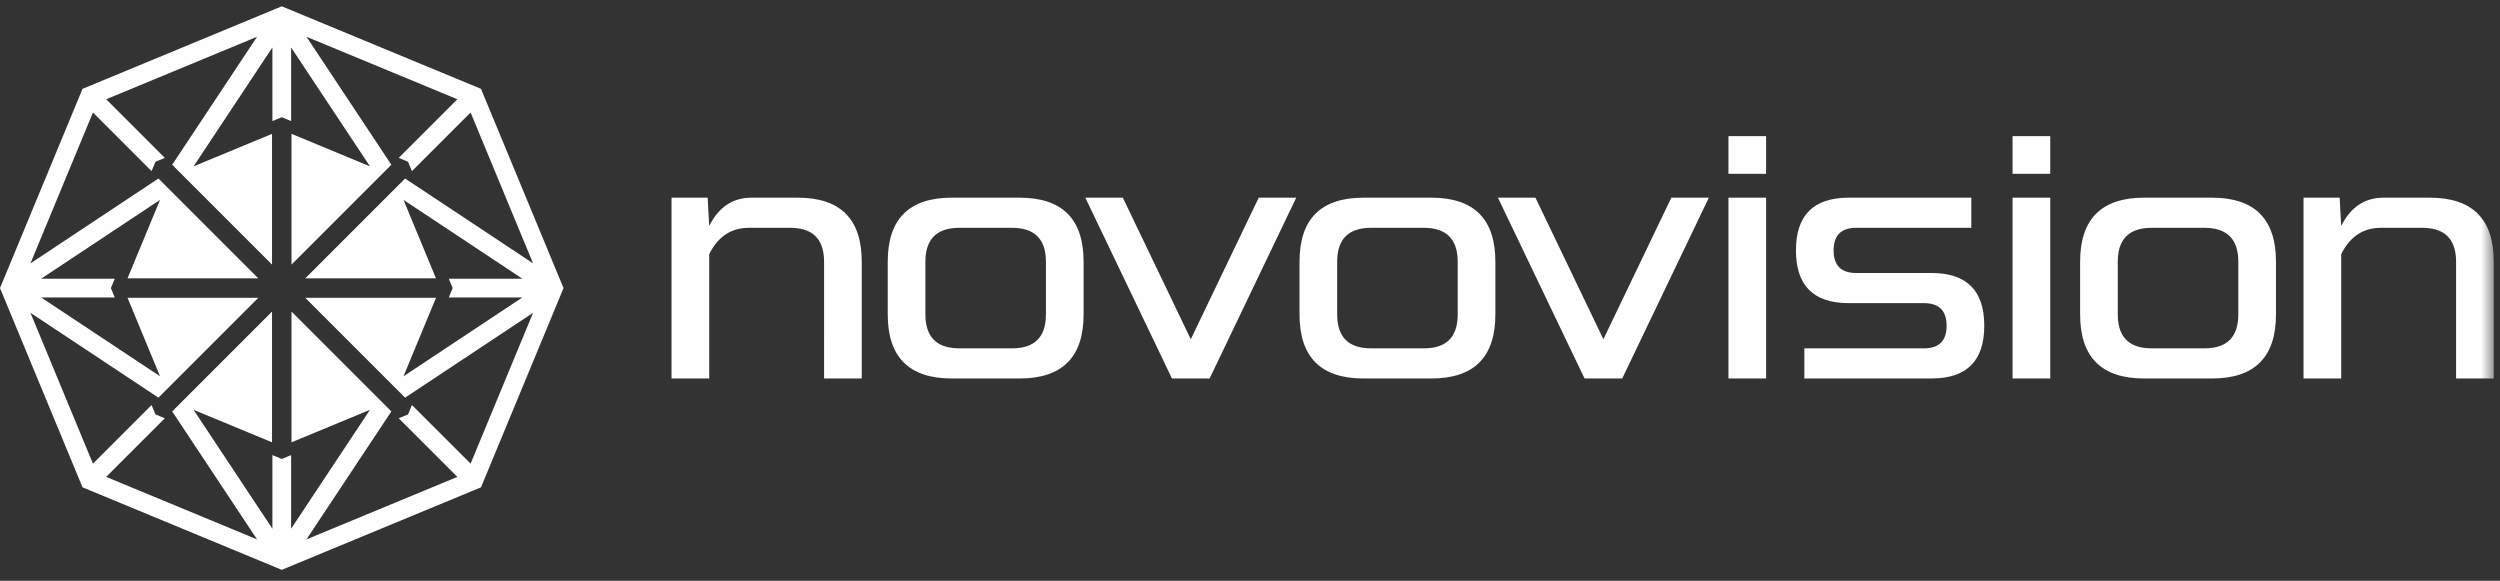 <?xml version="1.0" encoding="UTF-8"?> <svg xmlns="http://www.w3.org/2000/svg" xmlns:xlink="http://www.w3.org/1999/xlink" width="198px" height="46px" viewBox="0 0 198 46"><rect x="0" y="0" width="198" height="46" fill="#333333" stroke="none"/> <!-- Generator: Sketch 54.1 (76490) - https://sketchapp.com --> <title>Novovision_Logo_Wight Copy</title> <desc>Created with Sketch.</desc> <defs> <polygon id="path-1" points="0 45 197.505 45 197.505 0.368 0 0.368"></polygon> </defs> <g id="Page-1" stroke="none" stroke-width="1" fill="none" fill-rule="evenodd"> <g id="Novovision_Logo_Wight-Copy"> <path d="M22.316,0.5 L6.536,7.036 L-5e-05,22.816 L6.536,38.596 L22.269,45.112 L22.316,45.132 L22.363,45.112 L38.095,38.596 L44.632,22.817 L38.095,7.036 L22.316,0.5 Z M30.994,13.048 L24.273,2.912 L36.221,7.861 L31.577,12.505 L32.319,12.813 L32.626,13.554 L37.271,8.91 L42.22,20.86 L32.084,14.138 L24.177,22.045 L34.531,22.045 L31.957,15.831 L41.373,22.074 L35.542,22.074 L35.85,22.817 L35.543,23.558 L41.372,23.558 L31.957,29.802 L34.531,23.587 L24.177,23.587 L32.084,31.494 L42.22,24.773 L37.271,36.721 L32.626,32.078 L32.319,32.819 L31.578,33.127 L36.222,37.77 L24.272,42.72 L30.994,32.584 L23.087,24.677 L23.087,35.031 L29.301,32.457 L23.057,41.873 L23.057,36.043 L22.316,36.35 L21.574,36.042 L21.574,41.873 L15.33,32.457 L21.545,35.031 L21.545,24.677 L13.638,32.584 L20.359,42.72 L8.41,37.77 L13.054,33.127 L12.312,32.819 L12.005,32.078 L7.361,36.722 L2.411,24.773 L12.547,31.494 L20.455,23.587 L10.101,23.587 L12.674,29.802 L3.259,23.558 L9.089,23.558 L8.782,22.817 L9.089,22.074 L3.259,22.074 L12.674,15.83 L10.1,22.045 L20.455,22.045 L12.547,14.138 L2.412,20.86 L7.361,8.91 L12.005,13.555 L12.312,12.813 L13.054,12.505 L8.41,7.861 L20.359,2.912 L13.638,13.048 L21.545,20.955 L21.545,10.601 L15.33,13.175 L21.574,3.76 L21.574,9.589 L22.316,9.282 L23.057,9.589 L23.057,3.76 L29.302,13.175 L23.087,10.601 L23.087,20.955 L30.994,13.048 Z" id="Fill-1" fill="#FEFEFE"></path> <g id="Group-19" transform="translate(0, 0.132)"> <path d="M63.179,15.524 L59.525,15.524 C58.033,15.524 56.915,16.27 56.169,17.762 L56.046,15.524 L53.186,15.524 L53.186,29.844 L56.169,29.844 L56.169,19.999 C56.865,18.607 57.909,17.911 59.301,17.911 L62.583,17.911 C64.373,17.911 65.267,18.806 65.267,20.596 C65.267,23.679 65.268,26.761 65.268,29.844 L68.251,29.844 L68.251,20.596 C68.251,17.215 66.56,15.524 63.179,15.524" id="Fill-2" fill="#FEFEFE"></path> <path d="M82.838,24.772 C82.838,26.562 81.943,27.457 80.153,27.457 L75.977,27.457 C74.187,27.457 73.292,26.562 73.292,24.772 L73.292,20.595 C73.292,18.806 74.187,17.911 75.977,17.911 L80.153,17.911 C81.943,17.911 82.838,18.806 82.838,20.595 L82.838,24.772 Z M80.75,15.524 L75.38,15.524 C71.999,15.524 70.309,17.215 70.309,20.595 L70.309,24.772 C70.309,28.153 71.999,29.844 75.38,29.844 L80.75,29.844 C84.131,29.844 85.821,28.153 85.821,24.772 L85.821,20.595 C85.821,17.215 84.131,15.524 80.75,15.524 L80.75,15.524 Z" id="Fill-4" fill="#FEFEFE"></path> <polygon id="Fill-6" fill="#FEFEFE" points="99.691 15.524 94.31 26.736 88.928 15.524 85.957 15.524 92.819 29.844 95.802 29.844 102.662 15.524"></polygon> <path d="M115.45,24.772 C115.45,26.562 114.556,27.457 112.766,27.457 L108.589,27.457 C106.799,27.457 105.904,26.562 105.904,24.772 L105.904,20.595 C105.904,18.806 106.799,17.911 108.589,17.911 L112.766,17.911 C114.556,17.911 115.45,18.806 115.45,20.595 L115.45,24.772 Z M113.362,15.524 L107.993,15.524 C104.612,15.524 102.921,17.215 102.921,20.595 L102.921,24.772 C102.921,28.153 104.612,29.844 107.993,29.844 L113.362,29.844 C116.743,29.844 118.434,28.153 118.434,24.772 L118.434,20.595 C118.434,17.215 116.743,15.524 113.362,15.524 L113.362,15.524 Z" id="Fill-8" fill="#FEFEFE"></path> <path d="M147.012,17.911 L156.129,17.911 L156.129,15.524 L146.416,15.524 C143.631,15.524 142.239,16.917 142.239,19.701 C142.239,22.485 143.631,23.877 146.416,23.877 L152.381,23.877 C153.575,23.877 154.171,24.474 154.171,25.667 C154.171,26.86 153.575,27.457 152.381,27.457 L142.905,27.457 L142.905,29.843 L152.978,29.843 C155.762,29.843 157.154,28.451 157.154,25.667 C157.154,22.882 155.762,21.49 152.978,21.49 L147.012,21.49 C145.819,21.49 145.222,20.894 145.222,19.701 C145.222,18.507 145.819,17.911 147.012,17.911" id="Fill-10" fill="#FEFEFE"></path> <path d="M177.274,24.772 C177.274,26.562 176.38,27.457 174.59,27.457 L170.413,27.457 C168.623,27.457 167.728,26.562 167.728,24.772 L167.728,20.595 C167.728,18.806 168.623,17.911 170.413,17.911 L174.59,17.911 C176.38,17.911 177.274,18.806 177.274,20.595 L177.274,24.772 Z M175.186,15.524 L169.817,15.524 C166.436,15.524 164.745,17.215 164.745,20.595 L164.745,24.772 C164.745,28.153 166.436,29.844 169.817,29.844 L175.186,29.844 C178.567,29.844 180.258,28.153 180.258,24.772 L180.258,20.595 C180.258,17.215 178.567,15.524 175.186,15.524 L175.186,15.524 Z" id="Fill-12" fill="#FEFEFE"></path> <mask id="mask-2" fill="white"> <use xlink:href="#path-1"></use> </mask> <g id="Clip-15"></g> <path d="M136.893,13.634 L139.875,13.634 L139.875,10.65 L136.893,10.65 L136.893,13.634 Z M136.893,29.843 L139.875,29.843 L139.875,15.524 L136.893,15.524 L136.893,29.843 Z" id="Fill-14" fill="#FEFEFE" mask="url(#mask-2)"></path> <path d="M159.395,13.634 L162.379,13.634 L162.379,10.65 L159.395,10.65 L159.395,13.634 Z M159.395,29.843 L162.379,29.843 L162.379,15.524 L159.395,15.524 L159.395,29.843 Z" id="Fill-16" fill="#FEFEFE" mask="url(#mask-2)"></path> <polygon id="Fill-17" fill="#FEFEFE" mask="url(#mask-2)" points="132.37 15.524 126.989 26.736 121.607 15.524 118.636 15.524 125.497 29.844 128.48 29.844 135.341 15.524"></polygon> <path d="M192.434,15.524 L188.779,15.524 C187.288,15.524 186.169,16.27 185.423,17.762 L185.3,15.524 L182.44,15.524 L182.44,29.844 L185.423,29.844 L185.423,19.999 C186.119,18.607 187.163,17.911 188.555,17.911 L191.837,17.911 C193.627,17.911 194.522,18.806 194.522,20.596 L194.522,29.844 L197.505,29.844 L197.505,20.596 C197.505,17.215 195.815,15.524 192.434,15.524" id="Fill-18" fill="#FEFEFE" mask="url(#mask-2)"></path> </g> </g> </g> </svg> 